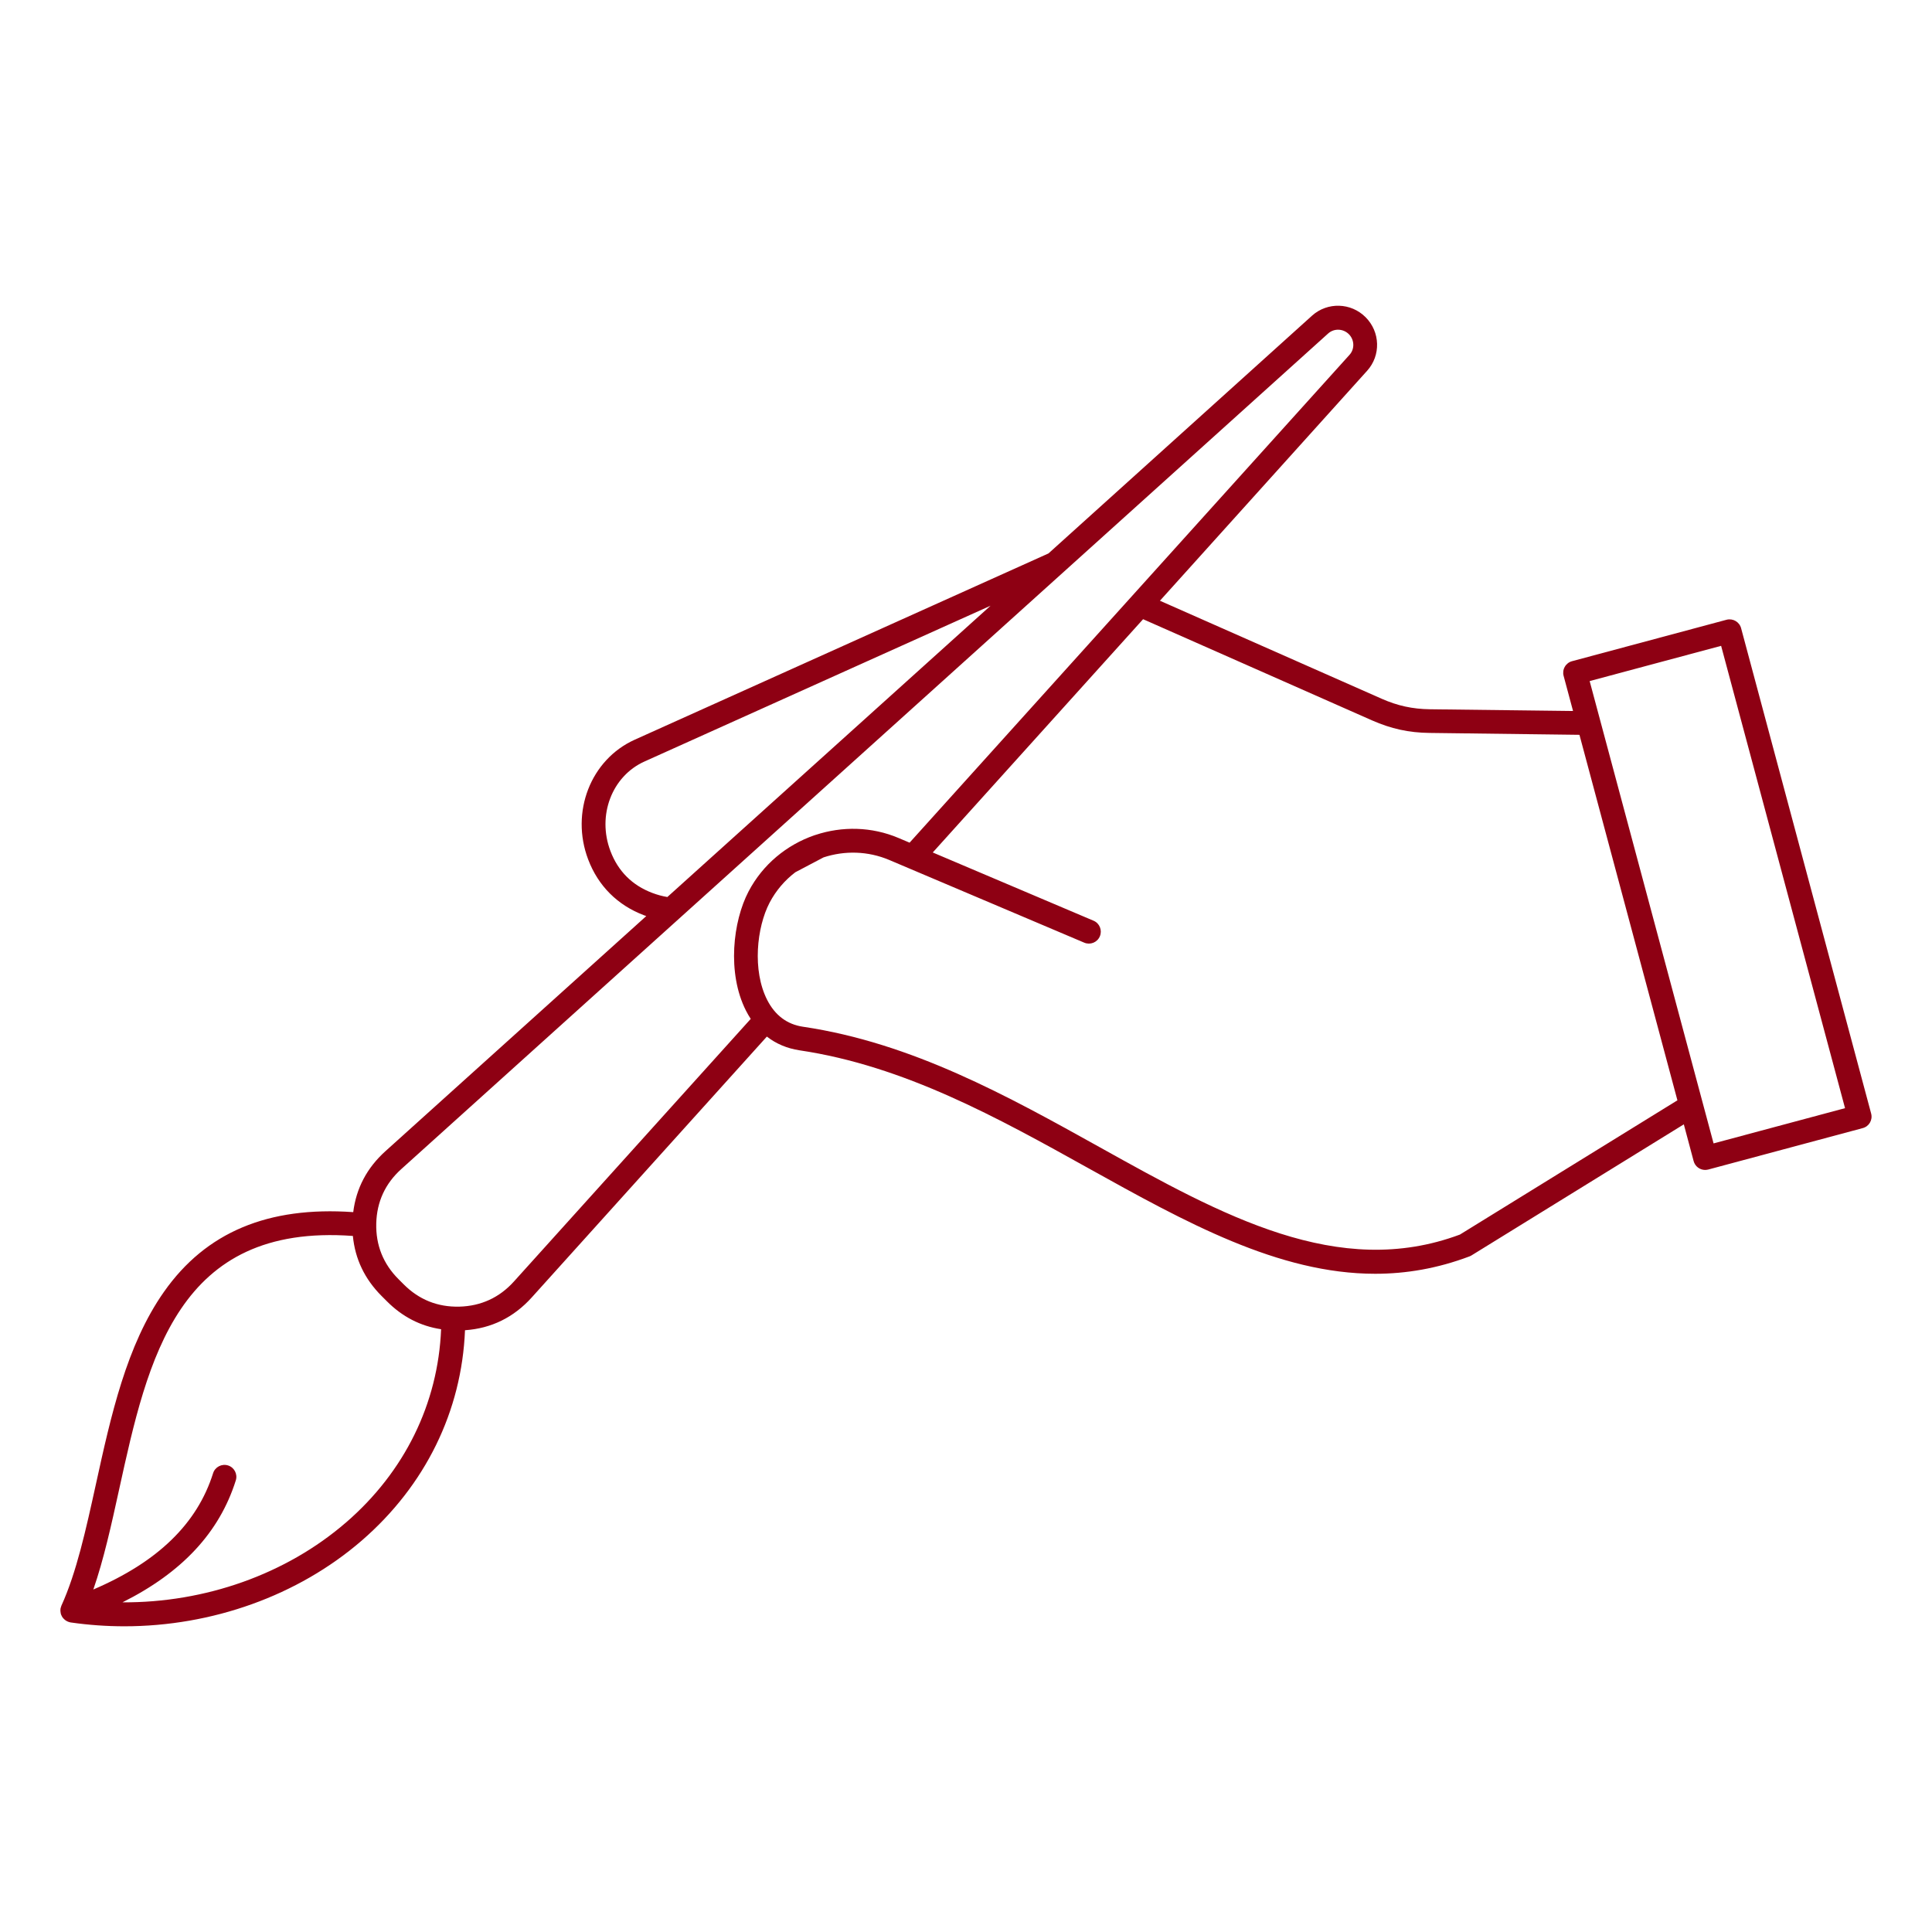 <?xml version="1.0" encoding="UTF-8"?>
<svg width="1200pt" height="1200pt" version="1.1" viewBox="0 0 1200 1200" xmlns="http://www.w3.org/2000/svg">
 <path d="m1162.2 691.64-80.766-301.45c-1.031-3.938-5.109-6.281-9.047-5.25l-95.953 25.734c-1.922 0.516-3.516 1.734-4.5 3.469-0.984 1.688-1.266 3.703-0.75 5.625l5.859 21.844-88.875-1.078c-10.828-0.141-20.062-2.156-29.953-6.516l-137.76-60.891 128.72-142.87c8.578-9.516 8.156-24.094-0.984-33.234-9.094-9.141-23.719-9.516-33.234-0.984l-163.74 147.71-256.97 115.69c-27.375 12.328-40.078 45-28.922 74.391 6.234 16.453 18.234 28.406 34.641 34.641 0.469 0.188 0.984 0.328 1.453 0.516l-162.05 146.06c-11.438 10.312-18.141 23.016-19.969 37.828-52.969-3.703-91.5 12.469-117.52 49.453-23.344 33.141-33 77.109-42.328 119.62-6.188 28.172-12.047 54.797-21.422 75.375-0.047 0.094-0.047 0.188-0.094 0.281-0.141 0.375-0.281 0.797-0.375 1.219-0.047 0.188-0.047 0.328-0.094 0.516-0.047 0.328-0.047 0.656-0.047 1.031 0 0.188 0 0.375 0.047 0.562 0.047 0.328 0.094 0.656 0.141 1.031 0.047 0.188 0.094 0.422 0.141 0.609 0.047 0.094 0.047 0.188 0.094 0.281 0.328 0.891 0.797 1.688 1.406 2.344 0.094 0.094 0.141 0.141 0.234 0.234 0.703 0.75 1.547 1.359 2.484 1.734 0.094 0.047 0.234 0.094 0.328 0.141 0.469 0.188 0.984 0.328 1.5 0.422 11.109 1.594 22.219 2.391 33.328 2.391 54.422 0 107.81-18.938 147.47-53.25 39.516-34.219 62.109-80.391 64.125-130.64 16.359-1.125 30.281-7.969 41.438-20.344l146.06-162.05c5.766 4.5 12.562 7.359 20.25 8.531 65.109 9.656 123.24 41.953 179.44 73.219 60.281 33.516 117.98 65.578 178.18 65.578 19.172 0 38.625-3.281 58.5-10.781 0.422-0.141 0.844-0.375 1.266-0.609l131.9-81.422 6.094 22.828c0.891 3.328 3.891 5.484 7.125 5.484 0.656 0 1.266-0.094 1.922-0.234l95.953-25.734c3.984-1.031 6.328-5.109 5.25-9.047zm-757.03-137.02c-12.516-4.734-21.281-13.5-26.016-26.016-8.391-22.078 0.891-46.547 21.188-55.641l214.92-96.75-200.76 180.94c-3.094-0.516-6.234-1.359-9.328-2.531zm-190.22 390.98c-37.266 32.25-87.609 49.922-138.89 49.641 37.031-18.516 60.234-43.453 70.406-75.75 1.219-3.891-0.938-8.062-4.828-9.281s-8.062 0.938-9.281 4.828c-9.891 31.359-34.359 55.078-74.391 72.234 6.469-18.656 11.156-39.938 16.031-62.156 17.859-81.375 36.328-165.42 145.18-157.45 1.359 14.25 7.312 26.766 17.859 37.312l3.234 3.234c9.609 9.656 20.906 15.469 33.703 17.391-1.875 46.125-22.641 88.547-59.016 120zm104.25-149.63c-9 9.984-20.391 15.234-33.844 15.609-13.547 0.328-25.078-4.312-34.594-13.828l-3.234-3.234c-9.516-9.516-14.156-21.141-13.828-34.594s5.578-24.844 15.609-33.844l575.63-518.95c3.656-3.281 9.281-3.094 12.844 0.422 3.516 3.516 3.75 9.188 0.422 12.844l-273.24 303-6.75-2.859c-16.875-7.172-35.203-7.406-51.609-1.969-0.281 0.094-0.609 0.188-0.891 0.281-17.016 5.906-31.922 17.953-40.781 34.875-9.656 18.375-13.5 50.578-1.594 74.016 0.891 1.781 1.922 3.516 2.953 5.109zm587.58-29.156c-75.516 28.172-147.47-11.812-223.6-54.188-57.375-31.922-116.67-64.875-184.45-74.906-9.844-1.453-17.344-7.078-22.219-16.641-9.328-18.328-6.516-45.094 1.5-60.422 3.984-7.594 9.516-13.969 15.984-18.891l17.531-9.234c13.031-4.266 27.516-4.031 40.875 1.641l121.03 51.328c3.75 1.594 8.109-0.141 9.703-3.938 1.594-3.75-0.141-8.109-3.938-9.703l-99.844-42.375 130.64-144.89 142.22 62.859c11.812 5.203 22.828 7.641 35.766 7.781l93.047 1.172 60.844 227.02zm157.55-56.625-76.969-287.16 81.656-21.891 76.969 287.16z" fill="#8e0013"/>
</svg>
